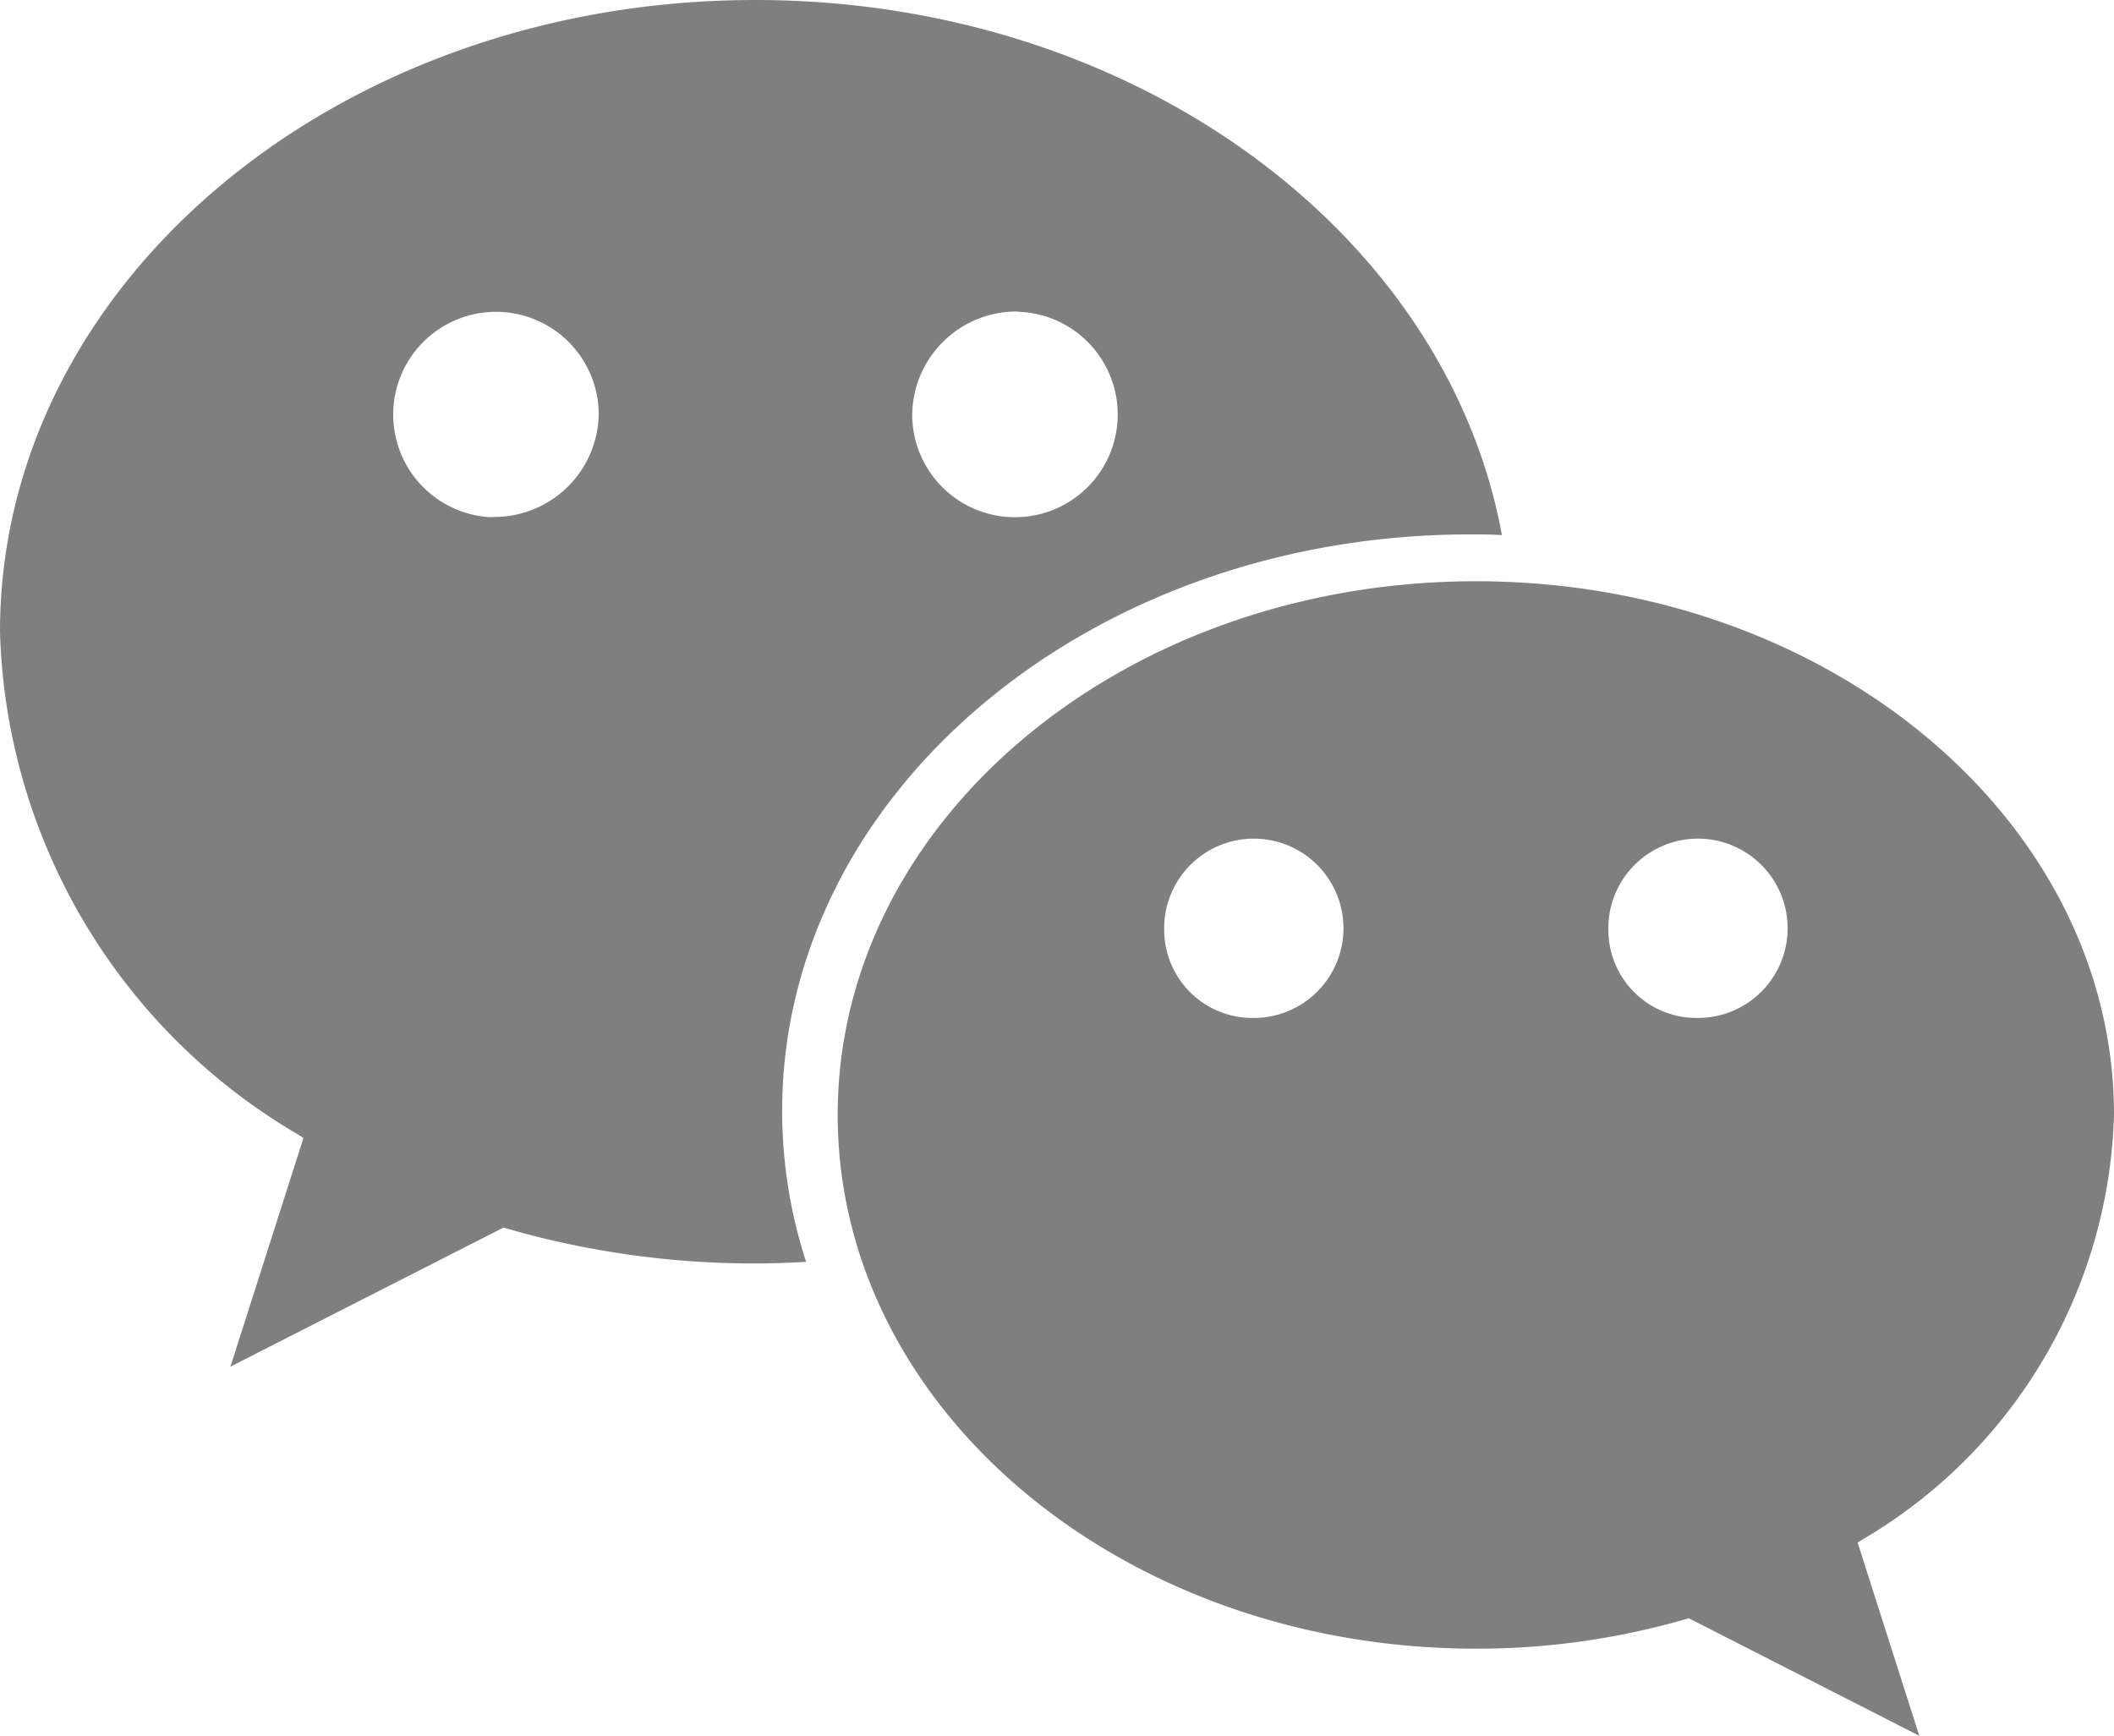 <svg xmlns="http://www.w3.org/2000/svg" width="24.688" height="20.271" viewBox="0 0 24.688 20.271"><defs><style>.a{opacity:0.5;}</style></defs><g class="a"><path d="M17.169,83.041c.125,0,.248,0,.371.008-.65-3.539-4.306-6.249-8.719-6.249C3.949,76.8,0,80.1,0,84.178a7.032,7.032,0,0,0,3.463,5.861l.081.051-.853,2.67L5.88,91.136l.15.043a10.414,10.414,0,0,0,2.791.376c.2,0,.4-.008.593-.018a5.724,5.724,0,0,1-.28-1.76C9.134,86.057,12.733,83.041,17.169,83.041Zm-5.278-2.6a1.2,1.2,0,1,1-1.238,1.2A1.219,1.219,0,0,1,11.891,80.438Zm-6.139,2.4a1.2,1.2,0,1,1,1.24-1.2A1.22,1.22,0,0,1,5.752,82.837Z" transform="translate(0 -76.8)"/><path d="M405.674,364.525c0,3.442,3.337,6.233,7.454,6.233a8.773,8.773,0,0,0,2.358-.319c.043-.011.126-.037.126-.037l2.693,1.373-.72-2.256.069-.043a5.942,5.942,0,0,0,2.925-4.952c0-3.442-3.336-6.232-7.451-6.232S405.674,361.083,405.674,364.525Zm9-2.147a1.047,1.047,0,1,1,1.046,1.014A1.029,1.029,0,0,1,414.674,362.378Zm-5.187,0a1.047,1.047,0,1,1,1.046,1.014A1.03,1.03,0,0,1,409.487,362.378Z" transform="translate(-395.891 -351.504)"/></g></svg>